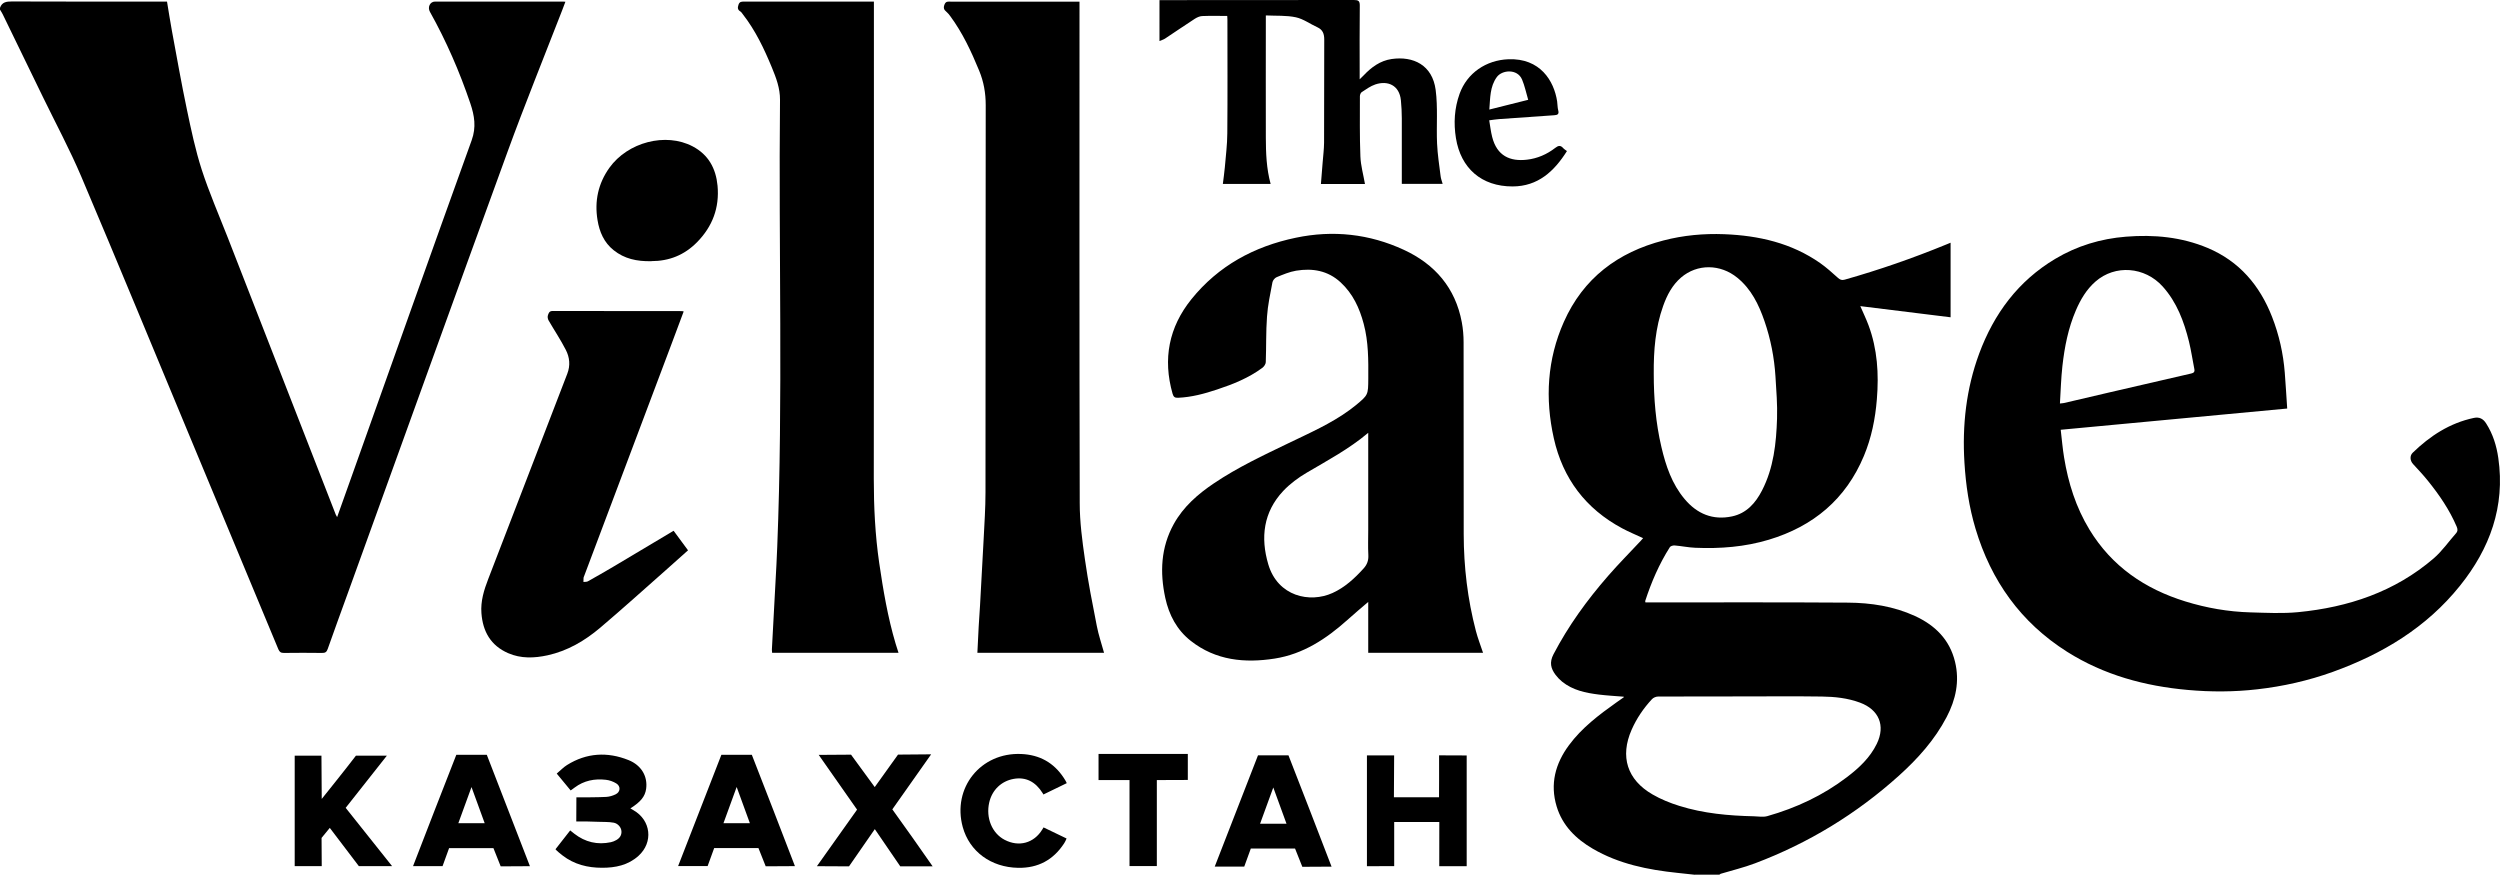 <svg xmlns="http://www.w3.org/2000/svg" id="_&#x421;&#x43B;&#x43E;&#x439;_2" viewBox="0 0 443.84 155.3"><defs><style>.cls-1{stroke-width:0px;}</style></defs><g id="Layer_1"><path class="cls-1" d="m300.9,155.3c-1.02-.11-2.04-.22-3.06-.33-5.28-.55-10.43-1.58-15.08-4.3-2.99-1.75-5.37-4.09-6.4-7.5-1.2-3.98-.24-7.59,2.18-10.86,2.29-3.1,5.32-5.39,8.43-7.6.44-.31.87-.61,1.31-.92.01,0,0-.04,0-.1-1.47-.12-2.95-.2-4.42-.38-2.34-.29-4.64-.76-6.54-2.3-.43-.35-.83-.77-1.16-1.21-.84-1.13-1.11-2.19-.36-3.64,2.64-5.06,5.96-9.63,9.69-13.91,1.86-2.14,3.86-4.15,5.8-6.23.14-.15.27-.31.42-.48-1.27-.59-2.52-1.1-3.71-1.74-6.48-3.47-10.54-8.83-12.14-15.98-1.58-7.06-1.18-14.01,1.78-20.67,3.45-7.76,9.58-12.36,17.69-14.46,3.54-.92,7.15-1.25,10.79-1.11,6.12.24,11.93,1.56,17.04,5.14,1.11.78,2.12,1.7,3.14,2.61.38.33.67.47,1.2.32,6.12-1.73,12.12-3.82,18-6.23.24-.1.49-.2.8-.33v13.24c-5.33-.66-10.63-1.31-16.03-1.98.52,1.2,1.04,2.27,1.45,3.37,1.59,4.26,1.86,8.66,1.49,13.16-.28,3.48-.96,6.85-2.3,10.06-3.21,7.69-8.98,12.5-16.88,14.88-4.26,1.28-8.64,1.62-13.06,1.43-1.22-.05-2.43-.31-3.65-.41-.28-.02-.73.09-.86.3-1.9,2.99-3.29,6.21-4.38,9.57-.01.04.01.1.04.24.3,0,.61,0,.93,0,11.67,0,23.35-.04,35.02.04,4.09.03,8.13.64,11.9,2.37,3.58,1.65,6.17,4.19,7.12,8.14.84,3.46.13,6.7-1.49,9.8-2.11,4.04-5.11,7.38-8.46,10.4-7.54,6.79-16.07,11.99-25.56,15.57-1.98.75-4.06,1.25-6.1,1.86-.08.03-.15.11-.23.16h-4.34Zm-7.3-88.96c0,4.39.35,8.74,1.36,13.02.78,3.34,1.87,6.57,4.13,9.25,2.2,2.62,5,3.79,8.4,3.07,2.57-.54,4.18-2.36,5.33-4.6,2.07-4.01,2.53-8.39,2.67-12.79.08-2.47-.13-4.96-.28-7.44-.21-3.36-.85-6.65-1.95-9.84-1.01-2.93-2.34-5.68-4.82-7.7-3.01-2.46-7.12-2.5-9.99-.04-1.56,1.34-2.49,3.12-3.17,5.02-1.4,3.9-1.71,7.95-1.68,12.05Zm15.48,57.3c-4.9,0-9.8,0-14.7.02-.37,0-.84.19-1.09.46-1.5,1.61-2.73,3.42-3.62,5.44-2.09,4.75-.8,8.88,3.71,11.48,1.48.86,3.11,1.52,4.75,2.03,4.3,1.35,8.76,1.75,13.26,1.85.79.02,1.64.18,2.38-.03,5.12-1.45,9.88-3.68,14.13-6.92,2.14-1.63,4.1-3.45,5.3-5.92,1.57-3.24.38-6.06-2.99-7.31-2.18-.81-4.47-1.05-6.75-1.08-4.79-.07-9.58-.02-14.37-.02Z"></path><path class="cls-1" d="m0,1.39C.36.36,1.13.26,2.12.26c8.84.04,17.67.02,26.51.02.32,0,.64,0,1.02,0,.29,1.74.55,3.44.86,5.13.87,4.68,1.69,9.37,2.67,14.03.75,3.58,1.51,7.19,2.63,10.67,1.32,4.07,3.04,8.01,4.6,12,5.32,13.66,10.65,27.33,15.98,40.99,1.07,2.75,2.14,5.5,3.22,8.26.05.12.12.23.24.45.85-2.38,1.67-4.66,2.48-6.95,7.12-19.99,14.21-40,21.41-59.96.84-2.32.49-4.38-.23-6.52-1.91-5.64-4.27-11.08-7.18-16.28-.46-.82.01-1.81.89-1.82,7.58,0,15.15,0,22.73,0,.11,0,.21.02.43.03-.21.55-.4,1.05-.59,1.56-3.24,8.36-6.62,16.67-9.69,25.1-9.51,26.09-18.91,52.23-28.35,78.34-1.19,3.3-2.41,6.6-3.57,9.91-.2.57-.46.71-1.02.7-2.25-.03-4.5-.03-6.75,0-.54,0-.78-.16-.99-.65-5.22-12.57-10.46-25.13-15.69-37.69-6.42-15.41-12.77-30.85-19.29-46.21-2.05-4.83-4.54-9.46-6.84-14.19C5.24,12.31,2.86,7.42.48,2.53.34,2.25.16,1.98,0,1.71c0-.11,0-.21,0-.32Z"></path><path class="cls-1" d="m406.06,72.53c-13.47,1.26-26.77,2.51-40.21,3.77.21,1.76.34,3.35.6,4.92.74,4.53,2.1,8.85,4.5,12.8,3.97,6.53,9.84,10.54,17.04,12.76,3.76,1.16,7.61,1.83,11.54,1.94,2.83.08,5.68.23,8.49-.04,8.91-.87,17.14-3.61,24.04-9.54,1.5-1.29,2.66-2.98,3.98-4.47.33-.38.29-.75.11-1.17-1.28-3-3.1-5.66-5.14-8.18-.82-1.02-1.72-1.97-2.61-2.94-.53-.58-.62-1.45-.06-2,3.08-2.99,6.57-5.27,10.84-6.18.98-.21,1.67.13,2.21.99,1.2,1.88,1.84,3.96,2.15,6.13,1.24,8.61-1.5,16.07-6.81,22.68-5.94,7.41-13.77,12.11-22.59,15.29-4.34,1.56-8.82,2.57-13.42,3.09-4.11.47-8.21.48-12.31.11-7.63-.68-14.89-2.65-21.43-6.78-8.22-5.2-13.5-12.62-16.26-21.87-1.14-3.82-1.72-7.73-1.96-11.71-.41-6.63.31-13.1,2.61-19.34,2.63-7.1,6.93-12.91,13.52-16.84,3.86-2.3,8.05-3.57,12.54-3.93,4.99-.4,9.86.05,14.51,2,5.62,2.37,9.25,6.64,11.43,12.23,1.25,3.19,1.99,6.51,2.26,9.92.17,2.15.29,4.3.43,6.36Zm-40.37-.89c.38-.05.57-.05.75-.09,2.64-.62,5.27-1.24,7.91-1.85,4.89-1.13,9.78-2.26,14.67-3.39.43-.1.65-.27.56-.76-.33-1.64-.56-3.3-.96-4.92-.89-3.57-2.15-6.97-4.67-9.77-3.17-3.52-8.44-3.93-11.93-.87-1.6,1.4-2.65,3.19-3.48,5.12-1.36,3.16-2.01,6.5-2.39,9.89-.24,2.17-.3,4.36-.44,6.66Z"></path><path class="cls-1" d="m263.29,115.89h-20.38v-9.03c-1.1.95-2.43,2.05-3.71,3.21-3.74,3.35-7.85,6.06-12.89,6.85-5.31.83-10.46.35-14.9-3.14-2.47-1.94-3.87-4.59-4.53-7.63-.98-4.54-.79-8.97,1.51-13.12,1.7-3.07,4.28-5.31,7.15-7.24,4.17-2.81,8.72-4.94,13.24-7.12,3.7-1.79,7.47-3.43,10.81-5.87.37-.27.73-.54,1.08-.83,2.24-1.85,2.23-1.85,2.25-4.76.02-3.26.04-6.52-.81-9.7-.74-2.8-1.92-5.37-4.1-7.38-2.27-2.1-5-2.55-7.91-2.07-1.18.2-2.33.69-3.45,1.15-.33.13-.69.58-.75.93-.38,2.01-.82,4.02-.96,6.06-.2,2.69-.12,5.4-.22,8.1-.01.35-.31.78-.6,1-2.43,1.8-5.2,2.91-8.04,3.85-2.25.75-4.53,1.37-6.93,1.47-.58.03-.81-.15-.98-.73-1.75-6.17-.66-11.79,3.35-16.77,4.79-5.94,11.14-9.37,18.52-10.91,6.61-1.39,13.07-.69,19.2,2.15,5.51,2.55,9.14,6.75,10.28,12.84.22,1.17.32,2.39.32,3.58.02,11.35,0,22.7.02,34.06.01,5.81.69,11.54,2.16,17.17.34,1.3.83,2.56,1.27,3.88Zm-20.38-39.05c-3.43,2.89-7.22,4.9-10.92,7.08-1.5.88-2.97,1.97-4.16,3.23-3.54,3.76-4.07,8.29-2.66,13.05,1.68,5.68,7.37,6.92,11.42,5.07,2.19-1,3.9-2.59,5.49-4.34.63-.69.9-1.43.85-2.38-.08-1.49-.02-3-.02-4.5v-17.21Z"></path><path class="cls-1" d="m159.54,115.9h-22.46c-.01-.22-.05-.42-.04-.62.21-3.92.43-7.84.63-11.76.12-2.16.24-4.32.32-6.48,1.05-26.43.22-52.88.49-79.31.02-2.06-.69-3.92-1.45-5.76-1.38-3.34-2.92-6.58-5.16-9.45-.13-.17-.25-.37-.42-.48-.51-.31-.52-.66-.34-1.2.2-.61.62-.55,1.07-.55,7.34,0,14.67,0,22.01,0h.96v1.19c0,27.84.02,55.68-.02,83.52,0,5,.24,9.98.96,14.93.71,4.84,1.52,9.66,2.92,14.36.15.51.32,1.01.51,1.61Z"></path><path class="cls-1" d="m191.65.29c0,.48,0,.83,0,1.18,0,29.28-.03,58.57.04,87.85,0,3.34.45,6.71.93,10.03.56,3.94,1.33,7.86,2.1,11.77.31,1.61.85,3.17,1.29,4.78h-22.49c.08-1.57.14-3.11.23-4.64.07-1.25.17-2.5.24-3.75.22-3.92.44-7.84.64-11.76.14-2.78.33-5.55.33-8.33.03-22.91,0-45.83.04-68.74,0-2.16-.35-4.17-1.17-6.15-1.39-3.38-2.93-6.69-5.12-9.66-.21-.28-.42-.56-.69-.78-.44-.36-.57-.68-.34-1.28.24-.62.64-.52,1.08-.52,7.31,0,14.62,0,21.92,0,.29,0,.58,0,.96,0Z"></path><path class="cls-1" d="m121.38,55.29c-.7,1.89-1.4,3.75-2.1,5.62-5.19,13.79-10.39,27.59-15.58,41.38-.04.1-.09.2-.1.3-.02.24-.01.49-.02.73.26-.03.57,0,.78-.11,1.54-.86,3.06-1.73,4.58-2.63,3.53-2.09,7.06-4.2,10.65-6.35.84,1.14,1.68,2.27,2.56,3.47-1.26,1.13-2.48,2.23-3.72,3.32-3.95,3.49-7.86,7.02-11.88,10.43-2.73,2.31-5.79,4.11-9.34,4.89-2.35.51-4.71.61-6.99-.38-3.1-1.35-4.51-3.85-4.75-7.11-.16-2.12.45-4.1,1.21-6.06,4.69-12.14,9.34-24.29,14.03-36.43.58-1.49.42-2.93-.26-4.25-.92-1.8-2.05-3.48-3.06-5.23-.14-.25-.21-.63-.12-.89.12-.37.23-.79.84-.78,7.66.02,15.31.02,22.97.02.07,0,.15.03.3.06Z"></path><path class="cls-1" d="m217.83,2.83c-1.52,0-2.96-.04-4.4.02-.45.02-.94.25-1.33.5-1.77,1.15-3.51,2.34-5.26,3.5-.27.18-.59.26-.99.44V.02c.32,0,.63,0,.95,0,11.19,0,22.38,0,33.57-.02.79,0,1.05.16,1.04,1-.05,3.96-.02,7.92-.02,11.89v1.19c.33-.32.53-.5.71-.7,1.37-1.45,2.93-2.6,4.95-2.9,3.85-.56,7.25,1.06,7.83,5.48.41,3.13.11,6.35.25,9.53.09,1.94.39,3.86.63,5.79.05.44.22.86.36,1.36h-7.25v-.87c0-3.59.01-7.17,0-10.76,0-1.07-.06-2.14-.16-3.2-.27-2.71-2.37-3.55-4.54-2.82-.86.29-1.64.86-2.42,1.37-.19.12-.32.49-.32.74,0,3.56-.05,7.12.09,10.68.06,1.63.53,3.24.81,4.89h-7.82c.1-1.27.2-2.51.3-3.75.09-1.2.25-2.39.26-3.59.03-6.1,0-12.21.03-18.31,0-1.01-.26-1.74-1.22-2.18-1.28-.58-2.48-1.48-3.82-1.77-1.69-.36-3.48-.24-5.33-.33v1.11c0,6.85-.02,13.71,0,20.56.01,2.75.1,5.49.85,8.24h-8.48c.12-.99.26-1.96.35-2.93.17-2.02.43-4.04.44-6.06.06-6.72.02-13.44.02-20.16,0-.18-.02-.37-.03-.66Z"></path><path class="cls-1" d="m115.64,46.37c-2.6.06-4.8-.44-6.68-1.94-1.73-1.37-2.54-3.27-2.88-5.37-.55-3.35.11-6.46,2.1-9.26,3.27-4.57,10.01-6.33,14.8-3.81,2.79,1.47,4.12,3.91,4.41,6.98.36,3.91-.9,7.24-3.63,10.02-2.26,2.3-4.97,3.37-8.12,3.37Z"></path><path class="cls-1" d="m264.39,21.36c.17,1,.28,1.99.52,2.94.85,3.39,3.19,4.4,6.18,4.05,1.85-.21,3.55-.95,5.03-2.1.54-.42.93-.49,1.4.04.17.2.41.33.67.53-2.27,3.6-5.14,6.27-9.66,6.28-5.51.01-9.19-3.23-10.05-8.58-.43-2.67-.27-5.3.65-7.87,1.34-3.71,4.72-5.97,8.64-6.13,5.66-.23,8.13,3.83,8.68,7.49.08.52.05,1.07.19,1.58.19.71-.15.83-.72.87-3.25.22-6.5.44-9.74.68-.58.04-1.16.14-1.8.22Zm6.92-3.64c-.38-1.29-.62-2.49-1.09-3.6-.83-1.96-3.55-1.72-4.48-.44-1.24,1.71-1.16,3.71-1.33,5.77,2.32-.58,4.49-1.13,6.9-1.73Z"></path><path class="cls-1" d="m247.47,141.54h8.01s.03-5.59.01-7.44l4.9.02s0,13.72,0,19.66h-4.87s.01-7.84.01-7.84h-8.01v7.83s-4.84.01-4.84.01c0-5.94,0-13.73,0-19.67h4.83c-.02,1.82-.04,7.44-.04,7.44Z"></path><path class="cls-1" d="m155.3,139.73l4.13-5.76,5.88-.05-6.89,9.77c1.97,2.7,5.24,7.37,7.16,10.12h-5.75l-4.52-6.61-4.58,6.61-5.7-.03,7.13-10.04-6.81-9.72,5.74-.04,4.21,5.76Z"></path><path class="cls-1" d="m63.16,134.16h5.52s-7.17,9.07-7.31,9.26c1.63,2.03,8.24,10.35,8.24,10.35h-5.9s-5.16-6.79-5.16-6.79l-1.46,1.78.03,5.01h-4.8c0-4.98,0-19.61,0-19.61h4.75s.05,7.39.05,7.68c0,0,4.41-5.49,6.07-7.68Z"></path><path class="cls-1" d="m111.92,143.52c.22.13.38.23.54.32,3.12,1.78,3.56,5.7.89,8.11-1.84,1.66-4.1,2.12-6.48,2.11-2.54,0-4.93-.59-6.99-2.18-1.16-.9-1.26-1.11-1.26-1.11l2.61-3.34s.15.13.74.59c1.92,1.49,4.1,2.01,6.49,1.5.33-.07.66-.21.96-.38.6-.34.96-.86.91-1.57-.05-.74-.68-1.38-1.36-1.51-.97-.18-1.79-.11-2.77-.16-1.01-.06-2.87-.07-3.89-.06l.02-4.28c1.47,0,3.82,0,5.29-.08.57-.03,1.17-.21,1.68-.46.86-.42.93-1.43.12-1.93-.55-.34-1.22-.58-1.86-.65-2-.23-3.89.14-5.54,1.38-.48.37-.71.51-.71.51,0,0-1.75-2.13-2.47-2.99.63-.53,1.18-1.12,1.84-1.53,3.47-2.16,7.16-2.37,10.9-.87,2.32.93,3.44,2.93,3.13,5.13-.19,1.33-.96,2.29-2.78,3.44Z"></path><path class="cls-1" d="m185.26,146.89l4.09,1.97s-.14.4-.42.85c-1.92,2.96-4.64,4.42-8.16,4.36-4.84-.08-8.66-2.91-9.85-7.24-1.9-6.95,3.18-13.28,10.38-12.97,3.26.14,5.78,1.53,7.57,4.26.48.74.51.92.51.92,0,0-3.13,1.52-4.14,2.01,0,0-.08-.16-.12-.22-1.29-2.07-3.02-2.93-5.16-2.55-2.19.39-3.84,1.98-4.34,4.2-.62,2.73.5,5.45,2.74,6.62,2.53,1.32,5.2.59,6.68-1.83.07-.11.13-.22.23-.38Z"></path><polygon class="cls-1" points="200.53 138.49 195.03 138.49 195.03 133.85 210.88 133.85 210.88 138.47 205.38 138.49 205.38 153.76 200.53 153.76 200.53 138.49"></polygon><path class="cls-1" d="m86.42,134.01h-5.41c-2.36,6.01-5.36,13.74-7.68,19.76h5.24s1.16-3.2,1.16-3.2h7.87s1.29,3.24,1.29,3.24l5.19-.03c-2.33-6.05-5.3-13.72-7.65-19.76Zm-5.05,12.14c.77-2.1,1.6-4.39,2.34-6.42,0,0,1.57,4.31,2.34,6.42h-4.69Z"></path><path class="cls-1" d="m126.79,150.57l-1.16,3.19h-5.24c2.33-6.01,5.33-13.74,7.68-19.75h5.41c2.36,6.04,5.33,13.71,7.65,19.76l-5.19.03-1.29-3.24h-7.87Zm3.99-10.84c-.74,2.03-1.58,4.33-2.34,6.42h4.69c-.77-2.12-2.34-6.42-2.34-6.42Z"></path><path class="cls-1" d="m222.06,150.66l-1.16,3.19h-5.24c2.33-6.01,5.33-13.74,7.68-19.75h5.41c2.36,6.04,5.33,13.71,7.65,19.76l-5.19.03-1.29-3.24h-7.87Zm3.99-10.84c-.74,2.03-1.58,4.33-2.34,6.42h4.69c-.77-2.12-2.34-6.42-2.34-6.42Z"></path></g></svg>